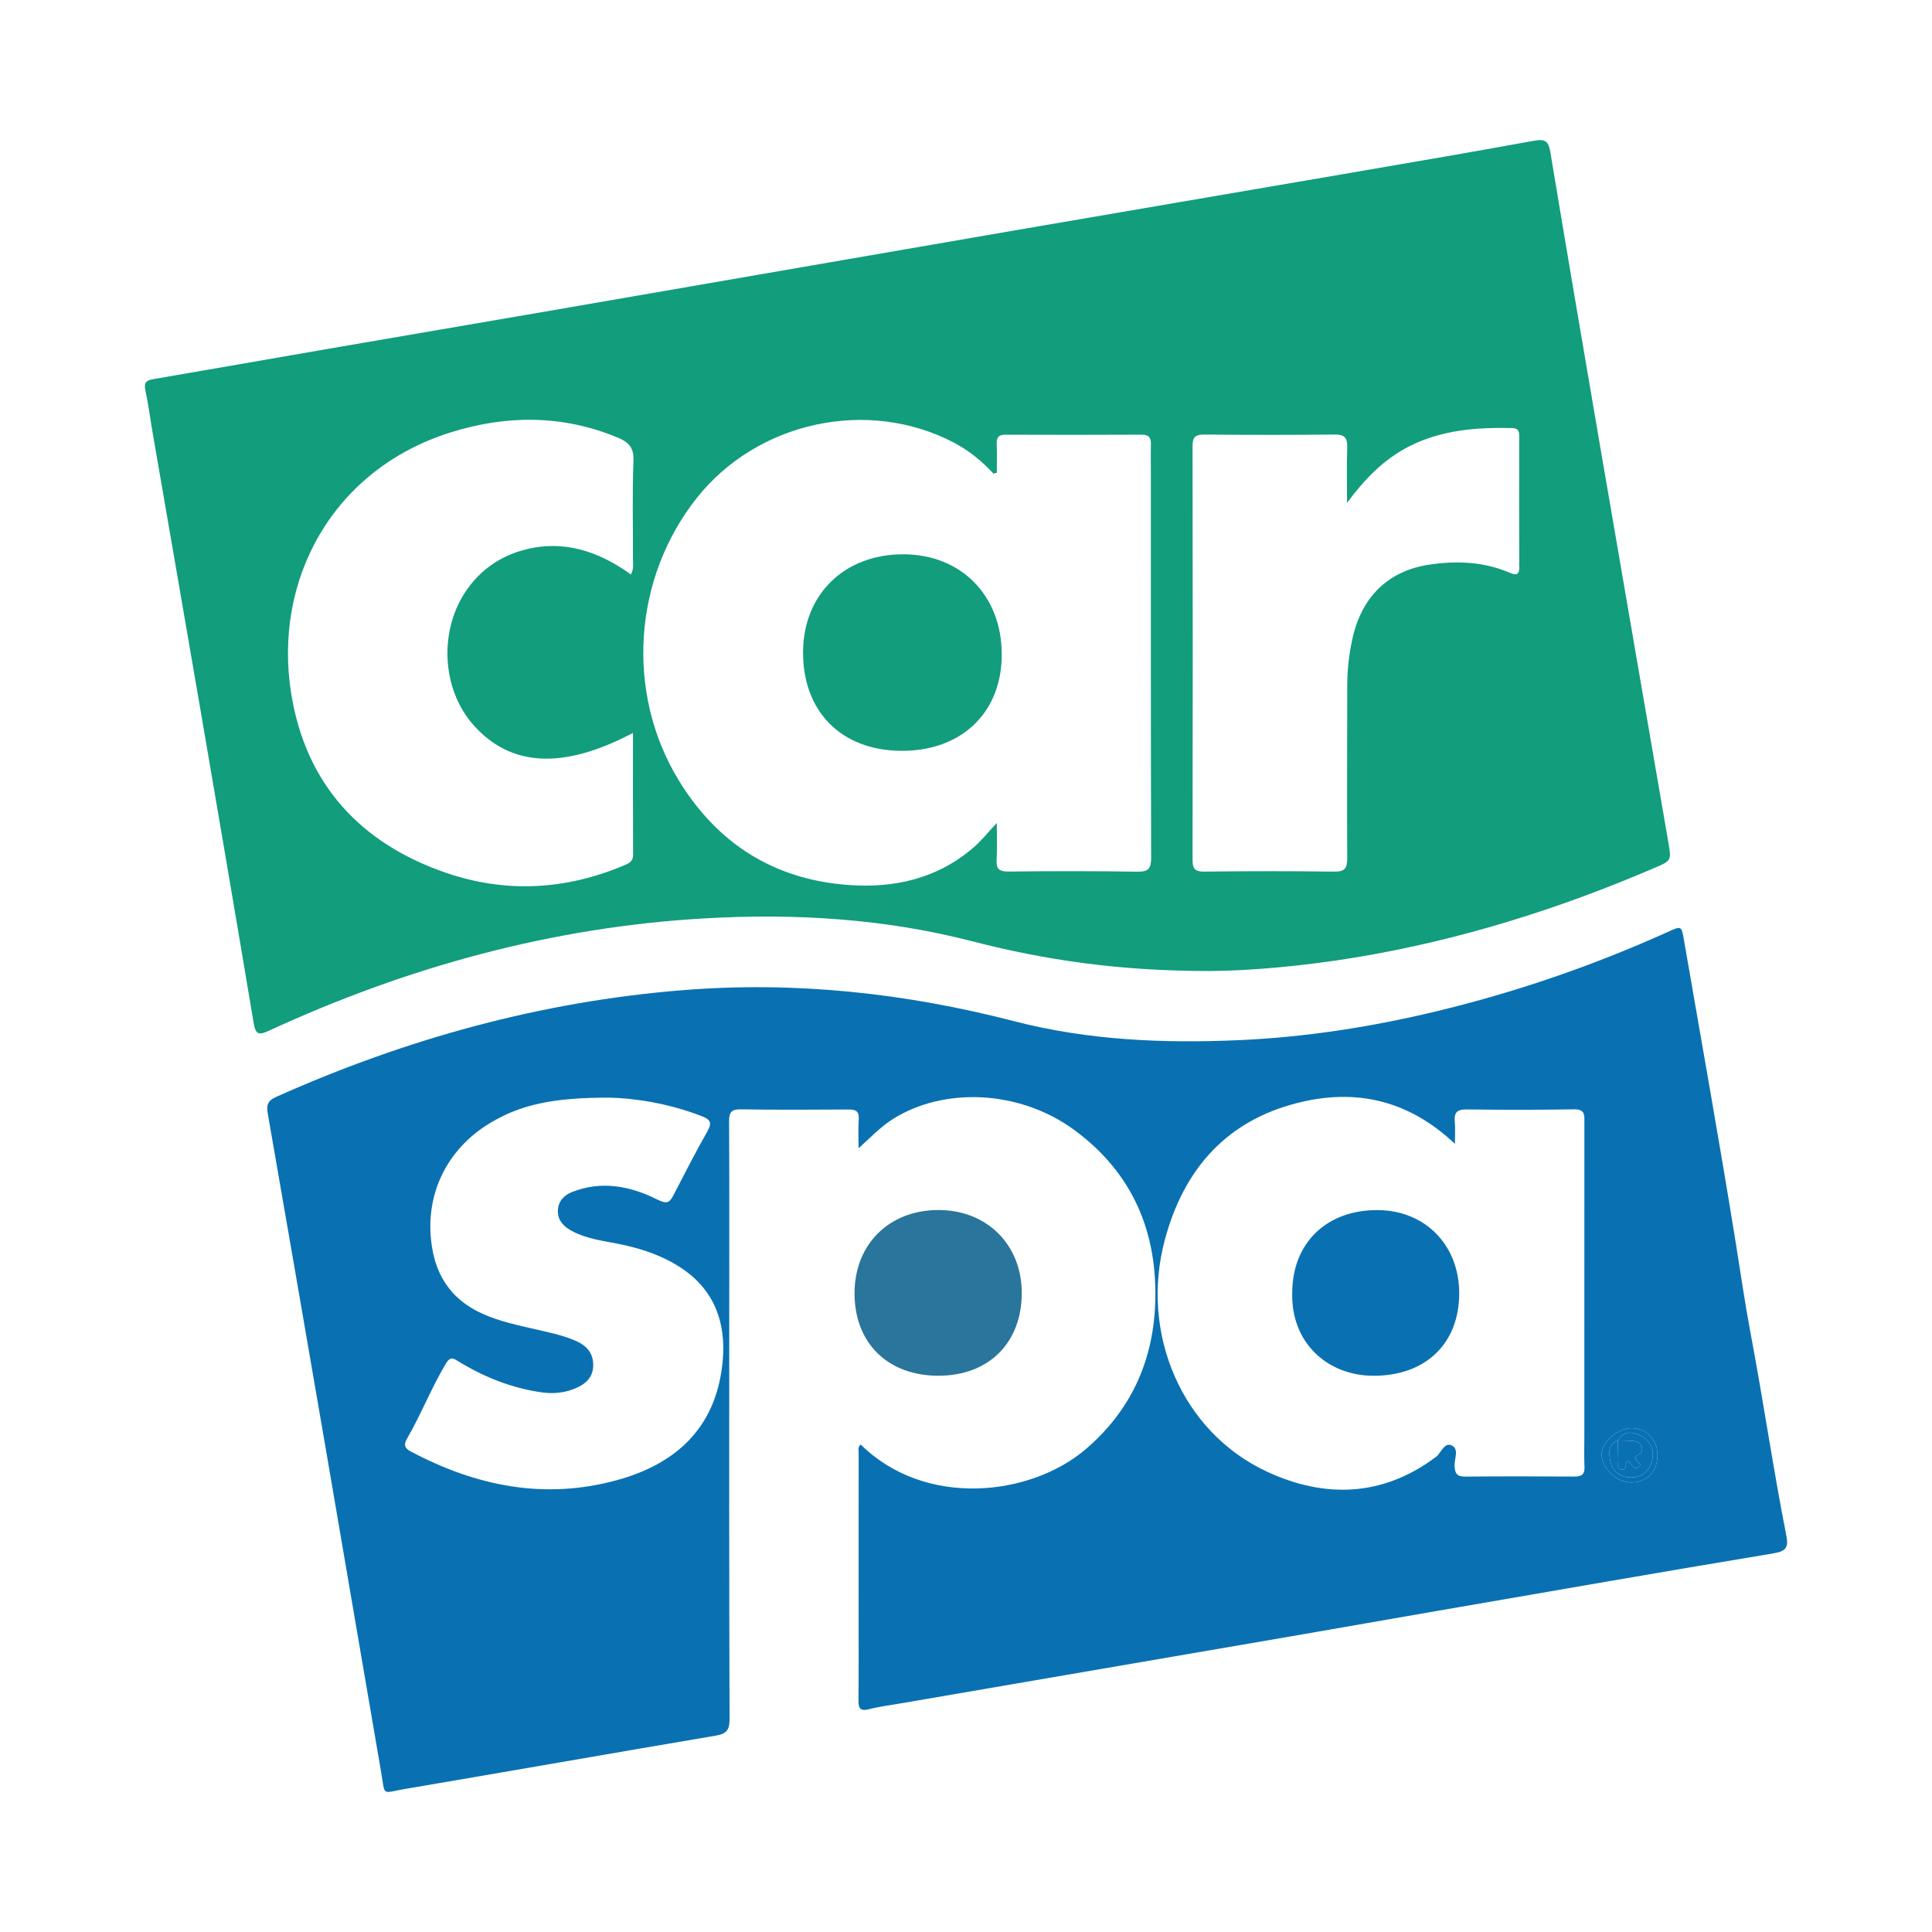 <?xml version="1.0" encoding="utf-8"?>
<!-- Generator: Adobe Illustrator 17.0.0, SVG Export Plug-In . SVG Version: 6.00 Build 0)  -->
<!DOCTYPE svg PUBLIC "-//W3C//DTD SVG 1.1//EN" "http://www.w3.org/Graphics/SVG/1.1/DTD/svg11.dtd">
<svg version="1.1" id="Layer_1" xmlns="http://www.w3.org/2000/svg" xmlns:xlink="http://www.w3.org/1999/xlink" x="0px" y="0px"
	 width="200px" height="200px" viewBox="0 0 200 200" enable-background="new 0 0 200 200" xml:space="preserve">

<g>
	<path fill="#129D7D" d="M125.309,100.521c-9.413,0.007-17.085-1.125-24.666-3.081c-9.071-2.341-18.314-2.904-27.644-2.373
		c-15.836,0.9-30.84,5.03-45.197,11.649c-1.009,0.465-1.346,0.368-1.539-0.784c-1.804-10.799-3.651-21.591-5.501-32.383
		c-1.64-9.564-3.302-19.125-4.951-28.688c-0.254-1.475-0.44-2.965-0.756-4.427c-0.17-0.785,0.035-1.055,0.808-1.186
		c5.987-1.018,11.966-2.078,17.95-3.11c7.798-1.345,15.599-2.67,23.396-4.017c15.928-2.75,31.853-5.516,47.782-8.262
		c11.336-1.954,22.676-3.879,34.012-5.827c6.618-1.137,13.237-2.267,19.843-3.469c1.115-0.203,1.46,0.069,1.641,1.16
		c1.704,10.252,3.447,20.497,5.203,30.74c2.325,13.567,4.671,27.13,7.01,40.695c0.335,1.945,0.336,1.932-1.462,2.704
		c-9.906,4.251-20.128,7.456-30.774,9.231C134.927,100.016,129.346,100.495,125.309,100.521z M103.19,48.942
		c-0.115,0.03-0.23,0.06-0.345,0.09c-1.2-1.303-2.561-2.41-4.119-3.223c-8.885-4.64-20.283-2.183-26.562,5.701
		c-6.621,8.314-7.444,20.175-1.911,29.253c3.982,6.533,9.815,10.261,17.495,10.845c4.813,0.366,9.293-0.639,13.049-3.89
		c0.791-0.684,1.45-1.521,2.39-2.523c0,1.438,0.057,2.616-0.018,3.785c-0.061,0.952,0.24,1.252,1.218,1.242
		c4.452-0.047,8.906-0.056,13.358,0.015c1.162,0.019,1.423-0.348,1.42-1.456c-0.038-13.359-0.026-26.718-0.028-40.077
		c0-0.899-0.019-1.799,0.006-2.697c0.019-0.677-0.189-1.014-0.947-1.01c-4.71,0.023-9.42,0.021-14.129,0.004
		c-0.672-0.002-0.91,0.253-0.887,0.91C103.215,46.92,103.19,47.931,103.19,48.942z M65.526,75.873
		c-7.283,3.838-12.706,3.512-16.555-0.866c-3.301-3.754-3.559-9.919-0.562-14.074c1.426-1.977,3.351-3.31,5.684-3.966
		c4.145-1.165,7.826,0.066,11.223,2.498c0.326-0.62,0.204-1.138,0.206-1.63c0.016-3.383-0.081-6.769,0.054-10.147
		c0.056-1.406-0.544-1.946-1.686-2.415c-5.682-2.335-11.435-2.326-17.215-0.519c-12.238,3.826-18.469,15.308-16.51,27.171
		c1.529,9.255,7.132,15.362,15.946,18.406c6.188,2.137,12.373,1.817,18.426-0.72c0.518-0.217,1.005-0.397,1.001-1.137
		C65.514,84.328,65.526,80.182,65.526,75.873z M139.445,52.056c0-1.912-0.045-3.826,0.019-5.736
		c0.033-0.998-0.278-1.347-1.306-1.337c-4.492,0.047-8.986,0.048-13.478,0.002c-0.962-0.01-1.23,0.275-1.228,1.232
		c0.027,14.249,0.025,28.498,0,42.747c-0.002,0.912,0.194,1.276,1.199,1.264c4.492-0.052,8.986-0.057,13.478,0.002
		c1.11,0.014,1.342-0.377,1.336-1.405c-0.035-5.947-0.001-11.895,0.002-17.843c0.001-1.675,0.188-3.327,0.558-4.959
		c0.978-4.309,3.746-6.961,7.99-7.58c2.791-0.407,5.549-0.299,8.194,0.816c0.604,0.255,1.066,0.392,1.064-0.544
		c-0.012-4.536-0.013-9.071-0.006-13.607c0.001-0.52-0.156-0.781-0.726-0.794c-3.668-0.084-7.27,0.184-10.624,1.874
		C143.245,47.533,141.263,49.61,139.445,52.056z"/>
	<path fill="#0971B2" d="M89.104,149.538c6.68,6.598,17.591,5.37,23.315,0.46c4.55-3.903,6.886-8.909,7.155-14.815
		c0.342-7.504-2.273-13.779-8.456-18.273c-5.604-4.073-13.453-4.421-18.759-1.018c-1.265,0.812-2.276,1.892-3.479,2.979
		c0-0.997-0.049-1.997,0.015-2.989c0.053-0.81-0.267-1.032-1.03-1.027c-3.725,0.024-7.451,0.041-11.175-0.015
		c-0.982-0.015-1.221,0.305-1.215,1.245c0.036,6.422,0.017,12.845,0.017,19.268c-0.001,14.215-0.018,28.431,0.031,42.646
		c0.004,1.188-0.41,1.501-1.472,1.681c-10.704,1.814-21.398,3.691-32.102,5.509c-2.499,0.424-2.053,0.822-2.494-1.734
		c-1.959-11.372-3.888-22.748-5.843-34.121c-1.955-11.37-3.922-22.738-5.901-34.104c-0.144-0.827,0.005-1.29,0.859-1.672
		c13.427-6.003,27.393-9.874,42.098-11.056c11.648-0.936,23.041,0.293,34.326,3.215c7.641,1.978,15.477,2.307,23.332,1.956
		c6.897-0.309,13.695-1.377,20.407-2.992c8.234-1.982,16.206-4.731,23.925-8.211c1.409-0.635,1.406-0.659,1.674,0.898
		c1.812,10.49,3.695,20.969,5.383,31.479c0.49,3.049,0.929,6.128,1.5,9.148c1.317,6.967,2.331,13.984,3.699,20.939
		c0.242,1.231,0.015,1.645-1.326,1.868c-11.562,1.919-23.107,3.937-34.656,5.931c-5.094,0.88-10.185,1.781-15.28,2.658
		c-13.463,2.317-26.927,4.625-40.391,6.939c-1.095,0.188-2.205,0.325-3.278,0.602c-0.901,0.232-1.126-0.046-1.115-0.916
		c0.036-3.04,0.017-6.08,0.017-9.12c0-5.523-0.002-11.047,0.004-16.57C88.89,150.085,88.773,149.809,89.104,149.538z
		 M150.613,118.414c-5.082-4.812-10.833-5.823-17.025-4.041c-7.029,2.024-11.142,7.027-13.003,13.964
		c-2.605,9.709,1.772,19.934,10.593,24.018c5.975,2.766,11.953,2.6,17.464-1.531c0.554-0.415,0.845-1.538,1.623-1.198
		c0.81,0.354,0.286,1.381,0.311,2.095c0.028,0.807,0.239,1.141,1.097,1.134c3.767-0.033,7.534-0.029,11.301-0.003
		c0.765,0.005,1.089-0.234,1.051-1.029c-0.049-1.025-0.015-2.054-0.015-3.081c0-10.83-0.001-21.66,0.004-32.49
		c0-0.746,0.123-1.433-1.05-1.414c-3.723,0.06-7.448,0.056-11.172,0.011c-0.997-0.012-1.278,0.365-1.192,1.284
		C150.663,116.801,150.613,117.48,150.613,118.414z M63.091,113.628c-5.959-0.013-9.222,0.76-12.311,2.6
		c-4.691,2.794-6.981,7.776-6.014,13.133c0.5,2.769,1.914,4.895,4.43,6.262c1.833,0.996,3.834,1.43,5.832,1.894
		c1.538,0.357,3.1,0.647,4.556,1.278c1.087,0.471,1.84,1.236,1.826,2.534c-0.015,1.322-0.857,1.998-1.945,2.434
		c-1.09,0.436-2.229,0.541-3.402,0.373c-3.099-0.444-5.937-1.576-8.595-3.199c-0.49-0.299-0.833-0.572-1.299,0.203
		c-1.51,2.512-2.565,5.252-4.029,7.781c-0.348,0.6-0.287,0.978,0.357,1.32c6.761,3.591,13.819,5.05,21.363,2.985
		c6.666-1.825,10.399-5.941,10.961-12.434c0.332-3.832-0.833-7.192-4.208-9.471c-1.91-1.29-4.043-2.016-6.279-2.492
		c-1.749-0.372-3.559-0.536-5.167-1.417c-0.827-0.454-1.449-1.084-1.415-2.104c0.033-0.965,0.648-1.588,1.469-1.913
		c3.04-1.202,6.019-0.619,8.786,0.761c1.01,0.504,1.289,0.382,1.718-0.444c1.147-2.208,2.268-4.433,3.505-6.591
		c0.561-0.979,0.224-1.264-0.665-1.607C69.083,114.168,65.465,113.669,63.091,113.628z M171.58,150.603
		c-0.01-1.594-1.151-2.758-2.707-2.762c-1.365-0.003-3.007,1.391-3.072,2.608c-0.077,1.449,1.514,3.021,3.049,3.012
		C170.526,153.451,171.591,152.336,171.58,150.603z"/>
	<path fill="#2A759B" d="M97.117,142.416c-5.227-0.011-8.651-3.385-8.655-8.527c-0.004-5.059,3.558-8.613,8.645-8.629
		c5.053-0.016,8.678,3.589,8.664,8.615C105.757,139.044,102.329,142.427,97.117,142.416z"/>
	<path fill="#0971B2" d="M171.58,150.603c0.011,1.733-1.054,2.848-2.73,2.858c-1.535,0.009-3.126-1.563-3.049-3.012
		c0.065-1.217,1.707-2.611,3.072-2.608C170.429,147.845,171.57,149.009,171.58,150.603z M167.491,149.092
		c-1.03,0.413-0.947,1.309-0.799,2.114c0.2,1.089,0.98,1.701,2.074,1.733c1.162,0.034,1.955-0.621,2.245-1.717
		c0.294-1.111-0.132-2.06-1.147-2.586c-0.858-0.445-1.774-0.564-2.395,0.478L167.491,149.092z"/>
	<path fill="#129D7D" d="M93.261,77.726c-6.184-0.046-10.17-4.084-10.128-10.261c0.04-5.975,4.317-10.115,10.42-10.085
		c5.979,0.029,10.15,4.295,10.148,10.38C103.699,73.787,99.523,77.773,93.261,77.726z"/>
	<path fill="#0971B2" d="M133.772,133.787c0.03-5.139,3.569-8.547,8.848-8.518c4.949,0.027,8.479,3.669,8.437,8.706
		c-0.043,5.17-3.534,8.465-8.895,8.444C137.407,142.402,133.616,139,133.772,133.787z"/>
	<path fill="#0971B2" d="M167.47,149.114c0.62-1.042,1.537-0.923,2.395-0.478c1.015,0.526,1.44,1.476,1.147,2.586
		c-0.29,1.096-1.083,1.751-2.245,1.717c-1.094-0.032-1.874-0.644-2.074-1.733c-0.148-0.805-0.231-1.701,0.799-2.114
		c0.009,0.679-0.001,1.359,0.033,2.036c0.017,0.351-0.195,0.875,0.303,0.988c0.651,0.148,0.321-0.657,0.692-0.875
		c0.384,0.17,0.506,0.974,1.042,0.65c0.609-0.368-0.226-0.545-0.248-0.864c-0.013-0.187,0.014-0.32,0.211-0.391
		c0.453-0.162,0.56-0.506,0.397-0.916c-0.184-0.462-0.614-0.549-1.053-0.569C168.402,149.13,167.936,149.126,167.47,149.114z"/>
	<path fill="#0971B2" d="M167.47,149.114c0.466,0.012,0.933,0.016,1.399,0.038c0.439,0.02,0.87,0.107,1.053,0.569
		c0.163,0.41,0.055,0.754-0.397,0.916c-0.197,0.07-0.224,0.204-0.211,0.391c0.022,0.319,0.857,0.496,0.248,0.864
		c-0.536,0.324-0.658-0.48-1.042-0.65c-0.371,0.218-0.041,1.023-0.692,0.875c-0.498-0.113-0.285-0.636-0.303-0.988
		c-0.034-0.678-0.024-1.357-0.033-2.036C167.491,149.092,167.47,149.114,167.47,149.114z"/>
</g>
</svg>
